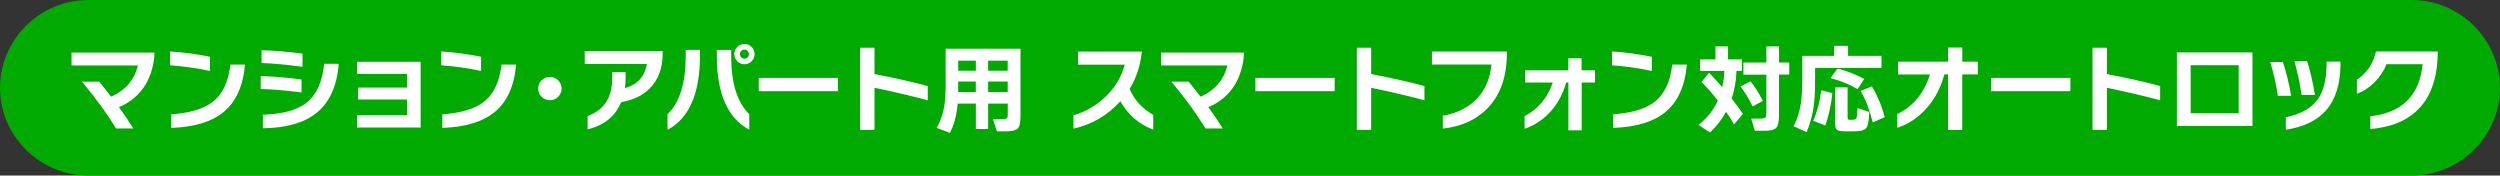 <?xml version="1.0" encoding="UTF-8"?>
<svg xmlns="http://www.w3.org/2000/svg" id="uuid-9f43d805-33e9-49bf-b736-ec512fa6583b" width="461.52" height="32.41" viewBox="0 0 461.52 32.41">
  <rect x="0" y="0" width="461.52" height="32.41" fill="#333333" stroke="none"/>
  <defs>
    <style>.uuid-641eeb49-ad09-4ae1-8ccd-fc60f8d1f385{fill:#0a0;}.uuid-641eeb49-ad09-4ae1-8ccd-fc60f8d1f385,.uuid-894d18c1-0408-465e-882e-388a94df5760{stroke-width:0px;}.uuid-894d18c1-0408-465e-882e-388a94df5760{fill:#fff;}</style>
  </defs>
  <g id="uuid-8c3f605d-65d2-4b0c-86d0-a01891af2faa">
    <path class="uuid-641eeb49-ad09-4ae1-8ccd-fc60f8d1f385" d="M461.52,16.21c0,8.91-7.35,16.21-16.34,16.21H16.34C7.35,32.41,0,25.12,0,16.21S7.35,0,16.34,0h428.83c8.99,0,16.34,7.29,16.34,16.21Z"></path>
    <path class="uuid-894d18c1-0408-465e-882e-388a94df5760" d="M24.6,23.72h-3.17c-1.59-2.62-3.68-5.5-6.29-8.64h3.17c.67.8,1.4,1.72,2.2,2.77,2.65-1.17,4.3-3.09,4.95-5.76h-12.25v-2.38h15.31c0,.94-.15,1.95-.45,3.03-.3,1.08-.69,2.02-1.18,2.83-1.12,1.88-2.77,3.29-4.93,4.22,1.12,1.55,2,2.85,2.65,3.92Z"></path>
    <path class="uuid-894d18c1-0408-465e-882e-388a94df5760" d="M38.76,13.1c-2.36-.51-4.81-.86-7.35-1.04v-2.56c2.42.15,4.87.48,7.35.98v2.61ZM45.23,11.92c-.35,3.99-1.69,6.94-4.04,8.83-2.19,1.76-5.39,2.72-9.58,2.86v-2.5c3.37-.25,5.87-.98,7.49-2.18,1.94-1.43,3.09-3.77,3.43-7.01h2.7Z"></path>
    <path class="uuid-894d18c1-0408-465e-882e-388a94df5760" d="M55.66,17.07c-2.75-.37-5.26-.58-7.53-.64v-2.38c2.66.08,5.17.29,7.53.63v2.4ZM55.84,12.33c-3.06-.41-5.58-.64-7.55-.7v-2.36c2.5.08,5.02.29,7.55.63v2.43ZM62.53,11.77c-.32,4.17-1.73,7.23-4.22,9.17-2.25,1.76-5.51,2.68-9.78,2.74v-2.5c3.67-.12,6.37-.87,8.1-2.25,1.81-1.44,2.88-3.83,3.22-7.15h2.68Z"></path>
    <path class="uuid-894d18c1-0408-465e-882e-388a94df5760" d="M77.65,23.54h-11.75v-2.27h9.23v-2.9h-9.01v-2.2h9.01v-2.52h-9.23v-2.24h11.75v12.12Z"></path>
    <path class="uuid-894d18c1-0408-465e-882e-388a94df5760" d="M88.81,13.1c-2.36-.51-4.81-.86-7.35-1.04v-2.56c2.42.15,4.87.48,7.35.98v2.61ZM95.28,11.92c-.35,3.99-1.69,6.94-4.04,8.83-2.19,1.76-5.39,2.72-9.58,2.86v-2.5c3.37-.25,5.87-.98,7.49-2.18,1.94-1.43,3.09-3.77,3.43-7.01h2.7Z"></path>
    <path class="uuid-894d18c1-0408-465e-882e-388a94df5760" d="M103.67,16.35c0,.6-.21,1.1-.63,1.52-.42.42-.92.63-1.52.63s-1.11-.21-1.53-.62c-.42-.41-.63-.92-.63-1.53s.21-1.1.63-1.52c.42-.42.93-.63,1.53-.63s1.1.21,1.52.63.63.92.63,1.52Z"></path>
    <path class="uuid-894d18c1-0408-465e-882e-388a94df5760" d="M122.33,9.9c0,2.69-.8,4.84-2.4,6.44-1.32,1.31-3.08,2.15-5.26,2.52-1.08,2.61-3.15,4.29-6.19,5.02v-2.45c1.51-.58,2.64-1.42,3.38-2.52.79-1.19,1.18-2.77,1.18-4.72v-.89h2.45v1.02c0,.69-.04,1.34-.12,1.95,2.28-.63,3.63-2.12,4.06-4.45h-11.48v-2.4h14.38v.48Z"></path>
    <path class="uuid-894d18c1-0408-465e-882e-388a94df5760" d="M129.22,10.29c0,6.99-2,11.55-5.99,13.68v-2.88c2.24-2.17,3.36-5.75,3.36-10.75v-1.13h2.63v1.07ZM138.32,23.95c-3.99-2.13-5.99-6.68-5.99-13.64v-1.09h2.65v1.14c0,4.98,1.11,8.55,3.34,10.71v2.88ZM139.3,9.99c0,.51-.18.95-.55,1.32-.37.37-.81.55-1.32.55s-.95-.18-1.32-.55c-.37-.37-.55-.81-.55-1.32s.18-.95.55-1.32c.37-.37.81-.55,1.32-.55s.95.18,1.32.55c.37.37.55.81.55,1.32ZM138.26,9.99c0-.23-.08-.42-.25-.59-.17-.17-.36-.25-.59-.25s-.42.08-.58.25c-.16.17-.24.36-.24.59s.08.42.24.59c.16.17.35.25.58.25s.42-.08.59-.25c.17-.17.25-.36.25-.59Z"></path>
    <path class="uuid-894d18c1-0408-465e-882e-388a94df5760" d="M154.7,16.83h-14.63v-2.45h14.63v2.45Z"></path>
    <path class="uuid-894d18c1-0408-465e-882e-388a94df5760" d="M171.27,18.52c-3.09-.83-6.37-1.6-9.83-2.31v7.76h-2.65v-15.16h2.65v4.86c4.16.81,7.44,1.55,9.83,2.22v2.63Z"></path>
    <path class="uuid-894d18c1-0408-465e-882e-388a94df5760" d="M186.03,19.12h-3.61v4.7h-2.27v-4.7h-3.36c-.18,2.17-.66,3.97-1.43,5.4l-2.45-.91c.68-1.16,1.14-2.45,1.39-3.88.18-1.01.27-2.3.27-3.86v-6.87h13.82v12.55c0,1.14-.18,1.88-.55,2.21-.37.33-1.11.49-2.23.49h-1.57l-.73-2.25h1.82c.5,0,.79-.12.86-.38.04-.12.05-.3.05-.55v-1.95ZM180.15,11.2h-3.25v1.86h3.25v-1.86ZM176.89,17h3.25v-1.95h-3.25v1.95ZM186.03,13.06v-1.86h-3.61v1.86h3.61ZM182.42,17h3.61v-1.95h-3.61v1.95Z"></path>
    <path class="uuid-894d18c1-0408-465e-882e-388a94df5760" d="M212.9,23.93c-2.6-.95-4.62-2.7-6.08-5.24-2.34,2.6-5.22,4.29-8.65,5.06v-2.47c2.13-.61,4.04-1.69,5.72-3.24,1.87-1.73,3.12-3.76,3.75-6.1h-8.62v-2.41h11.77c-.24,2.52-.99,4.8-2.25,6.87.8,1.98,2.25,3.58,4.36,4.81v2.72Z"></path>
    <path class="uuid-894d18c1-0408-465e-882e-388a94df5760" d="M225.72,23.72h-3.17c-1.59-2.62-3.68-5.5-6.29-8.64h3.17c.67.8,1.4,1.72,2.2,2.77,2.65-1.17,4.3-3.09,4.95-5.76h-12.25v-2.38h15.31c0,.94-.15,1.95-.45,3.03-.3,1.08-.69,2.02-1.18,2.83-1.12,1.88-2.77,3.29-4.93,4.22,1.12,1.55,2,2.85,2.65,3.92Z"></path>
    <path class="uuid-894d18c1-0408-465e-882e-388a94df5760" d="M246.39,16.83h-14.63v-2.45h14.63v2.45Z"></path>
    <path class="uuid-894d18c1-0408-465e-882e-388a94df5760" d="M262.96,18.52c-3.09-.83-6.37-1.6-9.83-2.31v7.76h-2.65v-15.16h2.65v4.86c4.16.81,7.44,1.55,9.83,2.22v2.63Z"></path>
    <path class="uuid-894d18c1-0408-465e-882e-388a94df5760" d="M278.18,9.83c0,4.24-1.15,7.59-3.45,10.03-2.06,2.19-4.85,3.49-8.37,3.88v-2.36c2.66-.49,4.76-1.55,6.3-3.17,1.54-1.63,2.43-3.72,2.67-6.29h-10.98v-2.41h13.82v.32Z"></path>
    <path class="uuid-894d18c1-0408-465e-882e-388a94df5760" d="M294.48,15.23h-2.49v8.83h-2.45v-8.83h-.41c-.6,2.12-1.56,3.92-2.91,5.39-1.34,1.47-2.93,2.52-4.77,3.16v-2.34c2.49-1.3,4.23-3.37,5.2-6.2h-5.1v-2.25h7.97v-2.23h2.45v2.23h2.49v2.25Z"></path>
    <path class="uuid-894d18c1-0408-465e-882e-388a94df5760" d="M304.94,13.1c-2.36-.51-4.81-.86-7.35-1.04v-2.56c2.42.15,4.87.48,7.35.98v2.61ZM311.41,11.92c-.35,3.99-1.69,6.94-4.04,8.83-2.19,1.76-5.39,2.72-9.58,2.86v-2.5c3.37-.25,5.87-.98,7.49-2.18,1.94-1.43,3.09-3.77,3.43-7.01h2.7Z"></path>
    <path class="uuid-894d18c1-0408-465e-882e-388a94df5760" d="M320.57,13.08c-.05,1.78-.35,3.48-.89,5.11.83,1.06,1.53,2,2.07,2.83l-1.63,1.95c-.45-.79-.95-1.57-1.48-2.34-.76,1.42-1.75,2.69-2.97,3.83l-2.11-1.39c1.58-1.25,2.77-2.75,3.56-4.51-1.01-1.3-2.02-2.44-3.02-3.43l1.41-1.7c.75.77,1.56,1.66,2.43,2.66.21-.92.35-1.92.39-3h-4.47v-2.13h2.83v-2.4h2.32v2.4h2.56v2.13h-1ZM325.45,18.61l-1.9,1.04c-.66-1.38-1.4-2.61-2.24-3.68l1.84-.97c.79.97,1.55,2.17,2.29,3.61ZM330.3,13.76h-1.88v7.53c0,1.19-.18,1.96-.53,2.32-.35.35-1.04.53-2.06.53h-1.88l-.66-2.25h1.88c.52,0,.82-.16.88-.48.02-.12.04-.3.04-.55v-7.08h-4.24v-2.23h4.24v-2.99h2.34v2.99h1.88v2.23Z"></path>
    <path class="uuid-894d18c1-0408-465e-882e-388a94df5760" d="M347.33,12.54h-12.25v2.27c0,2.05-.09,3.7-.27,4.95-.23,1.56-.66,3.11-1.29,4.63l-2.41-1.09c.67-1.25,1.11-2.65,1.34-4.2.18-1.16.27-2.75.27-4.77v-4.02h5.87v-1.84h2.58v1.84h6.17v2.23ZM338.27,17.19c-.2,2.1-.64,4.09-1.31,5.97l-2.22-.86c.73-1.65,1.22-3.52,1.48-5.63l2.04.52ZM344.17,14.58l-1.25,1.88c-1.43-.86-3.1-1.54-5.01-2.04l1.31-1.75c1.49.33,3.14.97,4.95,1.91ZM345.08,20.68c-.06,1.59-.25,2.58-.57,2.97-.32.39-1.04.59-2.16.59h-1.75c-.74,0-1.22-.08-1.45-.25-.26-.2-.39-.64-.39-1.32v-6.53h2.32v5.45c0,.21.02.35.07.42.05.07.17.1.38.1h.43c.42,0,.67-.11.77-.34.07-.19.13-.8.18-1.82l2.18.73ZM347.94,21.63l-2.22.97c-.55-2.26-1.29-4.2-2.24-5.81l2.07-.84c1.03,1.66,1.82,3.55,2.38,5.69Z"></path>
    <path class="uuid-894d18c1-0408-465e-882e-388a94df5760" d="M365.11,13.74h-2.86v10.26h-2.63v-10.26h-.68c-.64,2.44-1.75,4.54-3.31,6.28-1.51,1.69-3.31,2.89-5.38,3.58v-2.54c2.96-1.44,4.96-3.88,6.03-7.31h-5.88v-2.36h9.23v-2.61h2.63v2.61h2.86v2.36Z"></path>
    <path class="uuid-894d18c1-0408-465e-882e-388a94df5760" d="M382.21,16.83h-14.63v-2.45h14.63v2.45Z"></path>
    <path class="uuid-894d18c1-0408-465e-882e-388a94df5760" d="M398.78,18.52c-3.09-.83-6.37-1.6-9.83-2.31v7.76h-2.65v-15.16h2.65v4.86c4.16.81,7.44,1.55,9.83,2.22v2.63Z"></path>
    <path class="uuid-894d18c1-0408-465e-882e-388a94df5760" d="M415.82,23.25h-13.95v-13.57h13.95v13.57ZM413.28,20.89v-8.85h-8.87v8.85h8.87Z"></path>
    <path class="uuid-894d18c1-0408-465e-882e-388a94df5760" d="M422.96,17.68h-2.45c-.3-2.06-.77-4.14-1.41-6.24h2.34c.62,1.88,1.13,3.96,1.52,6.24ZM432.08,11.65c0,3.77-.88,6.66-2.63,8.67-1.65,1.91-4.14,3.12-7.47,3.63v-2.31c2.78-.57,4.75-1.68,5.92-3.33,1.07-1.51,1.61-3.74,1.61-6.69v-.25h2.57v.27ZM427.36,17.53h-2.47c-.29-2.04-.73-4.12-1.32-6.24h2.34c.54,1.63,1.02,3.71,1.45,6.24Z"></path>
    <path class="uuid-894d18c1-0408-465e-882e-388a94df5760" d="M447.38,19.07c-2.11,2.81-5.38,4.39-9.8,4.74v-2.34c5.88-.66,9.09-3.86,9.66-9.62h-6.67c-.5,1.25-1.23,2.35-2.18,3.31-.98.99-2.07,1.7-3.29,2.15v-2.61c1.83-1.19,3.01-2.93,3.52-5.2h11.41c0,4.03-.88,7.22-2.65,9.58Z"></path>
  </g>
</svg>
